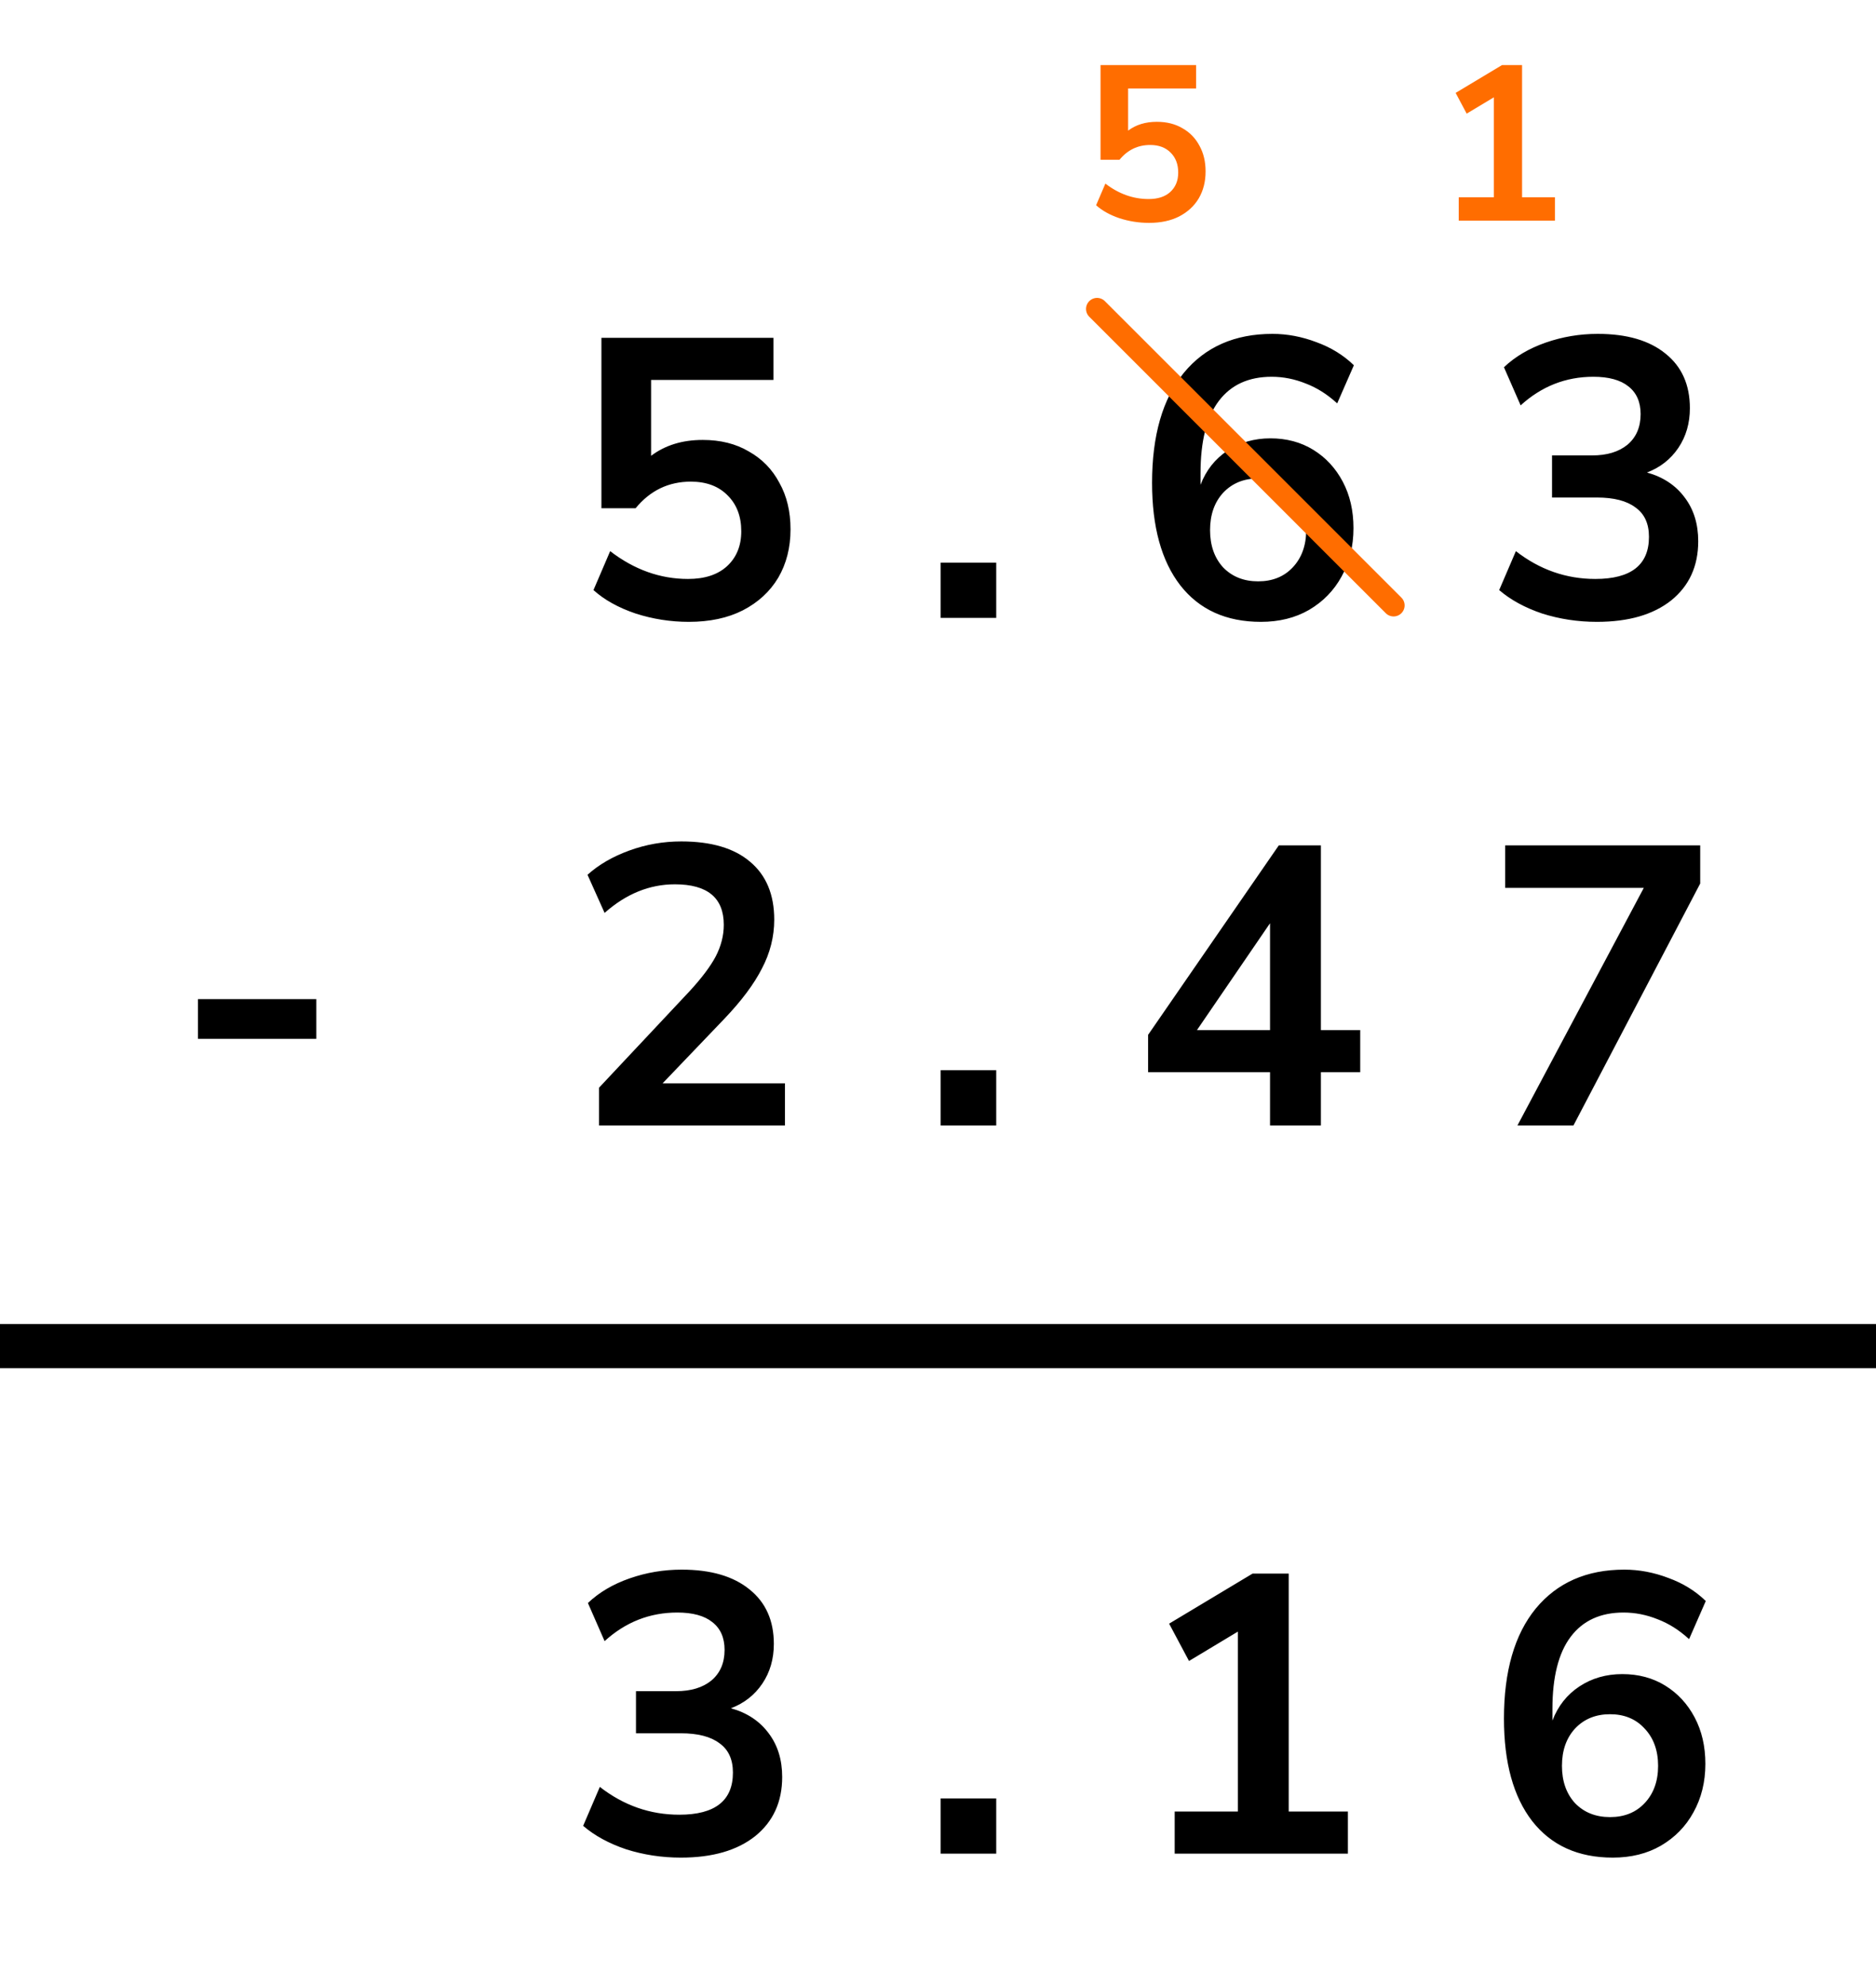 <?xml version="1.0" encoding="UTF-8"?> <svg xmlns="http://www.w3.org/2000/svg" width="85" height="90" viewBox="0 0 85 90" fill="none"><path d="M31.21 28.18C30.382 28.18 29.578 28.054 28.798 27.802C28.018 27.538 27.382 27.184 26.89 26.74L27.646 24.976C28.738 25.816 29.914 26.236 31.174 26.236C31.93 26.236 32.518 26.044 32.938 25.66C33.37 25.264 33.586 24.736 33.586 24.076C33.586 23.404 33.382 22.864 32.974 22.456C32.566 22.036 32.008 21.826 31.3 21.826C30.292 21.826 29.458 22.228 28.798 23.032H27.25V15.31H35.044V17.218H29.5V20.656C30.136 20.176 30.916 19.936 31.84 19.936C32.644 19.936 33.34 20.11 33.928 20.458C34.528 20.794 34.99 21.268 35.314 21.88C35.65 22.48 35.818 23.182 35.818 23.986C35.818 24.814 35.632 25.546 35.26 26.182C34.888 26.806 34.354 27.298 33.658 27.658C32.974 28.006 32.158 28.18 31.21 28.18ZM42.618 28V25.498H45.138V28H42.618ZM57.13 28.18C55.559 28.18 54.34 27.628 53.477 26.524C52.624 25.42 52.199 23.872 52.199 21.88C52.199 19.732 52.678 18.07 53.639 16.894C54.611 15.718 55.949 15.13 57.653 15.13C58.325 15.13 58.99 15.256 59.651 15.508C60.31 15.748 60.874 16.096 61.343 16.552L60.587 18.28C60.142 17.872 59.669 17.572 59.164 17.38C58.66 17.176 58.145 17.074 57.617 17.074C56.572 17.074 55.775 17.44 55.222 18.172C54.67 18.904 54.395 19.996 54.395 21.448V21.97C54.647 21.31 55.054 20.794 55.618 20.422C56.182 20.05 56.831 19.864 57.562 19.864C58.294 19.864 58.943 20.038 59.507 20.386C60.071 20.734 60.514 21.214 60.839 21.826C61.163 22.438 61.325 23.14 61.325 23.932C61.325 24.748 61.145 25.48 60.785 26.128C60.437 26.764 59.944 27.268 59.309 27.64C58.684 28 57.959 28.18 57.13 28.18ZM57.005 26.344C57.653 26.344 58.175 26.134 58.571 25.714C58.978 25.282 59.182 24.718 59.182 24.022C59.182 23.326 58.978 22.762 58.571 22.33C58.175 21.898 57.653 21.682 57.005 21.682C56.356 21.682 55.828 21.898 55.42 22.33C55.025 22.762 54.827 23.326 54.827 24.022C54.827 24.718 55.025 25.282 55.42 25.714C55.828 26.134 56.356 26.344 57.005 26.344ZM72.355 28.18C71.491 28.18 70.663 28.054 69.871 27.802C69.091 27.538 68.443 27.184 67.927 26.74L68.683 24.976C69.763 25.816 70.963 26.236 72.283 26.236C73.903 26.236 74.713 25.6 74.713 24.328C74.713 23.728 74.509 23.284 74.101 22.996C73.705 22.696 73.123 22.546 72.355 22.546H70.321V20.638H72.139C72.811 20.638 73.345 20.476 73.741 20.152C74.137 19.816 74.335 19.354 74.335 18.766C74.335 18.214 74.149 17.794 73.777 17.506C73.417 17.218 72.889 17.074 72.193 17.074C70.945 17.074 69.847 17.506 68.899 18.37L68.143 16.642C68.647 16.162 69.277 15.79 70.033 15.526C70.789 15.262 71.575 15.13 72.391 15.13C73.711 15.13 74.737 15.43 75.469 16.03C76.201 16.618 76.567 17.44 76.567 18.496C76.567 19.18 76.393 19.78 76.045 20.296C75.697 20.812 75.223 21.184 74.623 21.412C75.355 21.616 75.925 21.994 76.333 22.546C76.741 23.086 76.945 23.746 76.945 24.526C76.945 25.654 76.537 26.548 75.721 27.208C74.905 27.856 73.783 28.18 72.355 28.18ZM8.968 47.076V45.276H14.332V47.076H8.968ZM27.142 51V49.29L31.246 44.916C31.798 44.316 32.194 43.788 32.434 43.332C32.674 42.864 32.794 42.39 32.794 41.91C32.794 40.686 32.056 40.074 30.58 40.074C29.428 40.074 28.366 40.506 27.394 41.37L26.62 39.642C27.124 39.186 27.754 38.82 28.51 38.544C29.266 38.268 30.052 38.13 30.868 38.13C32.224 38.13 33.262 38.436 33.982 39.048C34.714 39.66 35.08 40.536 35.08 41.676C35.08 42.444 34.894 43.182 34.522 43.89C34.162 44.598 33.592 45.36 32.812 46.176L30.022 49.092H35.566V51H27.142ZM42.618 51V48.498H45.138V51H42.618ZM57.544 51V48.588H52.019V46.896L57.941 38.31H59.849V46.68H61.63V48.588H59.849V51H57.544ZM57.544 46.68V41.838L54.233 46.68H57.544ZM68.755 51L74.479 40.236H68.197V38.31H77.035V40.038L71.293 51H68.755Z" fill="black"></path><path d="M30.85 84.18C29.986 84.18 29.158 84.054 28.366 83.802C27.586 83.538 26.938 83.184 26.422 82.74L27.178 80.976C28.258 81.816 29.458 82.236 30.778 82.236C32.398 82.236 33.208 81.6 33.208 80.328C33.208 79.728 33.004 79.284 32.596 78.996C32.2 78.696 31.618 78.546 30.85 78.546H28.816V76.638H30.634C31.306 76.638 31.84 76.476 32.236 76.152C32.632 75.816 32.83 75.354 32.83 74.766C32.83 74.214 32.644 73.794 32.272 73.506C31.912 73.218 31.384 73.074 30.688 73.074C29.44 73.074 28.342 73.506 27.394 74.37L26.638 72.642C27.142 72.162 27.772 71.79 28.528 71.526C29.284 71.262 30.07 71.13 30.886 71.13C32.206 71.13 33.232 71.43 33.964 72.03C34.696 72.618 35.062 73.44 35.062 74.496C35.062 75.18 34.888 75.78 34.54 76.296C34.192 76.812 33.718 77.184 33.118 77.412C33.85 77.616 34.42 77.994 34.828 78.546C35.236 79.086 35.44 79.746 35.44 80.526C35.44 81.654 35.032 82.548 34.216 83.208C33.4 83.856 32.278 84.18 30.85 84.18ZM42.618 84V81.498H45.138V84H42.618ZM53.224 84V82.092H56.087V73.938L53.873 75.27L52.972 73.578L56.752 71.31H58.391V82.092H61.072V84H53.224ZM73.075 84.18C71.503 84.18 70.285 83.628 69.421 82.524C68.569 81.42 68.143 79.872 68.143 77.88C68.143 75.732 68.623 74.07 69.583 72.894C70.555 71.718 71.893 71.13 73.597 71.13C74.269 71.13 74.935 71.256 75.595 71.508C76.255 71.748 76.819 72.096 77.287 72.552L76.531 74.28C76.087 73.872 75.613 73.572 75.109 73.38C74.605 73.176 74.089 73.074 73.561 73.074C72.517 73.074 71.719 73.44 71.167 74.172C70.615 74.904 70.339 75.996 70.339 77.448V77.97C70.591 77.31 70.999 76.794 71.563 76.422C72.127 76.05 72.775 75.864 73.507 75.864C74.239 75.864 74.887 76.038 75.451 76.386C76.015 76.734 76.459 77.214 76.783 77.826C77.107 78.438 77.269 79.14 77.269 79.932C77.269 80.748 77.089 81.48 76.729 82.128C76.381 82.764 75.889 83.268 75.253 83.64C74.629 84 73.903 84.18 73.075 84.18ZM72.949 82.344C73.597 82.344 74.119 82.134 74.515 81.714C74.923 81.282 75.127 80.718 75.127 80.022C75.127 79.326 74.923 78.762 74.515 78.33C74.119 77.898 73.597 77.682 72.949 77.682C72.301 77.682 71.773 77.898 71.365 78.33C70.969 78.762 70.771 79.326 70.771 80.022C70.771 80.718 70.969 81.282 71.365 81.714C71.773 82.134 72.301 82.344 72.949 82.344Z" fill="black"></path><line x1="-8.74228e-08" y1="61" x2="85" y2="61" stroke="black" stroke-width="2"></line><line x1="49.707" y1="14" x2="63.142" y2="27.435" stroke="#FF6D00" stroke-linecap="round"></line><path d="M52.064 10.1C51.604 10.1 51.157 10.03 50.724 9.89C50.291 9.743 49.937 9.547 49.664 9.3L50.084 8.32C50.691 8.787 51.344 9.02 52.044 9.02C52.464 9.02 52.791 8.913 53.024 8.7C53.264 8.48 53.384 8.187 53.384 7.82C53.384 7.447 53.271 7.147 53.044 6.92C52.817 6.687 52.507 6.57 52.114 6.57C51.554 6.57 51.091 6.793 50.724 7.24H49.864V2.95H54.194V4.01H51.114V5.92C51.467 5.653 51.901 5.52 52.414 5.52C52.861 5.52 53.247 5.617 53.574 5.81C53.907 5.997 54.164 6.26 54.344 6.6C54.531 6.933 54.624 7.323 54.624 7.77C54.624 8.23 54.521 8.637 54.314 8.99C54.107 9.337 53.811 9.61 53.424 9.81C53.044 10.003 52.591 10.1 52.064 10.1Z" fill="#FF6D00"></path><path d="M66.094 10V8.94H67.684V4.41L66.454 5.15L65.954 4.21L68.054 2.95H68.964V8.94H70.454V10H66.094Z" fill="#FF6D00"></path></svg> 